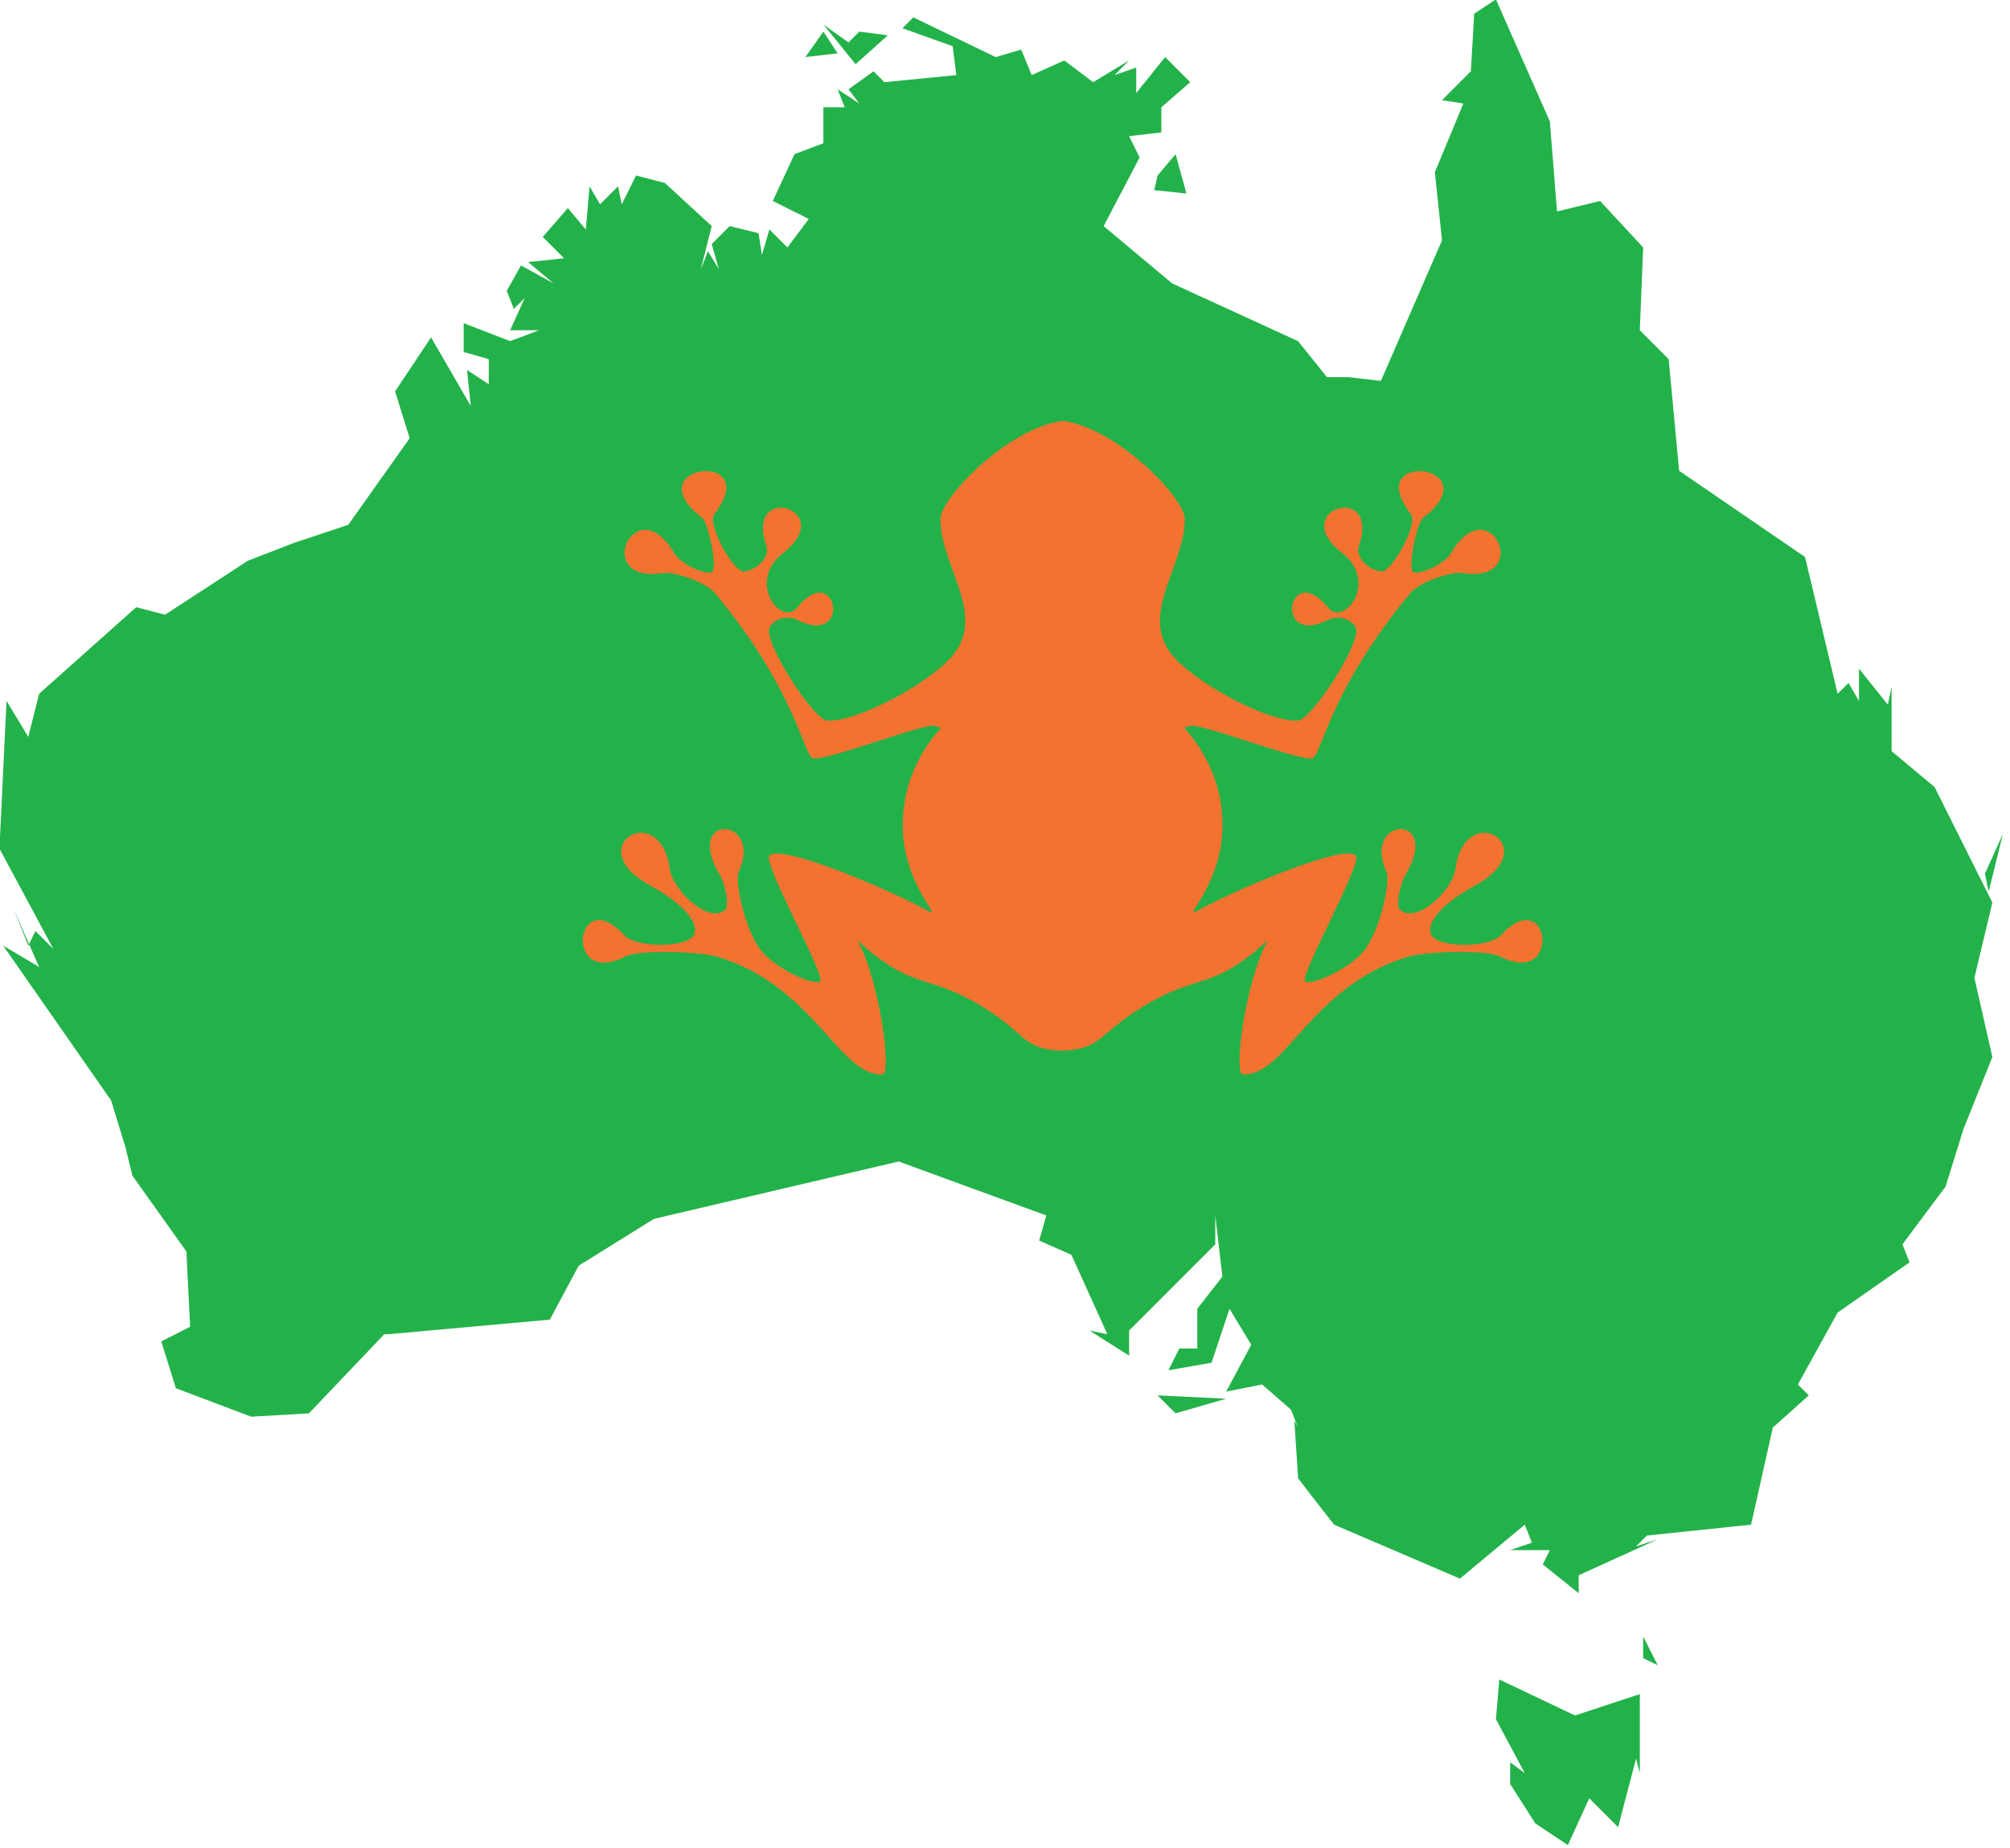 <?xml version="1.0" encoding="UTF-8" standalone="no"?>
<!DOCTYPE svg PUBLIC "-//W3C//DTD SVG 1.1//EN" "http://www.w3.org/Graphics/SVG/1.1/DTD/svg11.dtd">
<svg width="100%" height="100%" viewBox="0 0 297 273" version="1.1" xmlns="http://www.w3.org/2000/svg" xmlns:xlink="http://www.w3.org/1999/xlink" xml:space="preserve" xmlns:serif="http://www.serif.com/" style="fill-rule:evenodd;clip-rule:evenodd;stroke-linejoin:round;stroke-miterlimit:2;">
    <g transform="matrix(0.865,0,0,0.865,-236.05,-196.624)">
        <g id="Australia" transform="matrix(1.404,0,0,1.404,-93.471,-201.427)">
            <path d="M442.95,305.293L440.306,307.026L439.896,314.047L436.386,317.556L438.984,317.967L435.519,326.309L436.386,334.606L428.954,351.702L424.988,351.246L422.389,351.246L418.879,346.869L403.562,339.848L395.219,332.873L399.595,324.53L398.319,321.931L402.24,321.475L402.24,318.42L405.751,315.366L402.696,312.311L399.185,316.688L399.185,313.587L396.541,314.5L398.318,312.721L393.941,315.366L390.431,312.721L386.465,314.5L385.189,311.399L382.088,312.312L372.059,307.48L370.737,308.802L376.846,310.99L377.302,314.5L368.55,315.366L367.227,314.044L364.173,316.231L365.495,317.964L362.851,316.231L363.716,318.419L361.118,318.419L361.118,322.795L357.608,324.117L354.964,329.816L359.341,332.004L356.741,335.468L354.553,333.28L353.642,336.381L353.231,333.735L349.721,332.87L347.534,335.058L348.399,338.111L347.077,335.923L346.211,338.111L347.534,332.869L341.835,327.626L338.325,326.715L336.592,330.225L336.136,328.037L333.948,330.225L332.672,328.037L332.215,333.279L330.027,330.681L326.973,334.191L329.571,336.789L325.194,337.245L328.295,339.844L324.329,337.656L322.596,340.756L323.462,342.944L324.784,341.622L323.007,345.543L326.517,345.543L323.007,346.865L317.353,344.677L317.353,348.188L320.408,349.054L320.408,352.108L317.764,350.376L318.22,354.751L313.388,346.408L309.011,352.973L310.79,358.672L303.314,369.203L296.749,371.391L291.096,373.579L281.02,380.142L277.51,379.231L265.703,389.762L264.381,395.004L261.737,390.628L260.871,408.591L267.436,420.807L265.248,418.62L264.473,420.215L265.703,422.995L261.327,420.397L274.457,439.224L276.188,444.877L277.054,448.387L283.619,457.596L284.074,466.759L280.564,468.536L282.341,474.235L291.504,477.699L298.525,477.29L307.688,467.67L308.145,467.67L327.839,465.893L331.349,459.33L340.512,453.631L370.28,446.655L388.241,453.219L387.376,456.275L391.296,458.006L395.673,467.67L393.484,467.215L398.317,470.27L398.317,467.215L408.802,456.73L408.802,453.219L409.668,460.651L406.613,464.571L406.613,469.404L404.425,469.404L403.103,472.048L408.346,471.137L410.534,464.572L413.178,468.949L410.123,474.648L414.5,473.781L418.011,476.837L418.877,479.024L418.421,478.159L418.877,485.18L420.198,486.911L423.254,490.833L438.569,497.396L446.456,490.833L447.323,493.021L444.678,493.932L449.511,493.932L448.644,495.664L453.021,499.175L453.021,496.987L462.64,492.61L459.995,493.476L461.317,492.154L473.99,490.833L476.635,479.024L481.012,475.104L479.69,473.782L484.522,465.029L493.276,458.921L492.409,456.733L497.651,449.712L499.839,442.691L503.35,433.939L501.162,424.319L503.35,415.156L496.329,401.116L491.088,396.739L491.088,388.898L490.631,391.086L487.12,386.709L487.12,390.629L485.845,388.441L484.523,389.764L480.557,373.123L465.24,362.638L463.963,349.054L460.453,345.544L460.863,335.468L455.62,329.816L450.379,331.092L449.513,320.152L442.943,305.282L442.95,305.293ZM264.47,420.223L262.645,416.029L264.378,420.406L264.478,420.216L264.47,420.223ZM361.12,308.343L365.041,313.176L368.961,309.665L365.497,309.21L364.175,310.532L361.115,308.352L361.12,308.343ZM361.12,309.213L358.932,312.312L362.853,311.856L361.123,309.216L361.12,309.213ZM403.97,324.123L401.782,326.722L401.373,328.499L405.293,328.909L403.973,324.119L403.97,324.123ZM504.63,406.813L502.443,411.645L502.898,413.833L504.628,406.813L504.63,406.813ZM401.78,475.103L403.968,477.291L410.122,475.512L401.782,475.102L401.78,475.103ZM460.86,504.423L460.86,507.067L462.638,507.934L460.858,504.424L460.86,504.423ZM443.36,509.663L442.949,514.495L446.459,521.059L444.682,519.737L444.682,522.383L447.737,527.169L451.703,529.813L454.302,524.115L457.812,527.625L460,519.283L460.456,521.06L460.456,511.441L452.57,514.041L443.35,509.661L443.36,509.663Z" style="fill:rgb(35,178,74);fill-rule:nonzero;"/>
        </g>
        <g id="Frog" transform="matrix(0.139,0,0,0.139,340.625,199.024)">
            <path d="M817.147,1494.51C764.802,1492.06 776.526,1471.62 707.953,1433.35C650.445,1401.25 631.122,1418.3 566.499,1358.84C594.638,1410.61 608.399,1523.11 597.307,1523.65C544.434,1526.19 513.436,1415.15 395.031,1379.31C371.642,1372.23 297.586,1370.36 281.616,1378.52C203.815,1418.3 219.852,1287.49 279.699,1352.38C295.383,1369.38 361.879,1368.09 366.3,1350.43C372.032,1327.53 328.989,1300.82 311.586,1291.38C224.125,1243.99 324.323,1183.46 336.006,1272C339.125,1295.63 381.569,1338.75 403.515,1321.9C409.962,1316.95 403.34,1288.54 397.649,1279.1C350.713,1201.19 452.288,1206.41 420.233,1275.45C416.243,1284.05 425.577,1338.12 445.441,1368.04C460.886,1391.3 511.781,1415.23 520.608,1409.33C528.468,1404.08 450.11,1264.35 458.093,1255C472.162,1238.52 615.268,1301.03 654.53,1323.41C655.745,1324.79 659.272,1324.54 656.791,1320.85C621.724,1268.61 617.946,1225.32 625.092,1185C630.745,1153.1 648.46,1120.37 667.109,1100.35C671.399,1095.74 665.183,1097.37 662.432,1095.72C652.961,1090.04 534.539,1136.64 512.592,1135.46C500.445,1134.8 493.614,1055.63 391.84,932.79C379.883,918.358 341.248,905.497 327.109,907.657C239.21,921.083 293.297,801.847 341.219,883.029C349.206,896.56 377.535,909.122 387.036,906.789C395.533,904.703 383.382,845.94 375.882,840.126C290.798,774.158 452.756,754.771 390.745,834.926C380.664,847.956 415.037,907.007 426.779,905.696C442.57,903.932 459.331,888.682 454.454,874.21C427.573,794.448 543.745,829.414 475.079,882.993C429.684,918.414 472.91,973.98 492.162,950.307C541.409,889.751 560.256,999.073 492.84,965.322C479.022,958.405 463.865,964.768 458.668,973.862C449.074,990.653 512.542,1087.54 528.868,1088.82C563.571,1091.54 649.443,1046.24 681.095,1011.63C727.792,960.571 668.153,899.301 668.43,841.189C668.553,815.437 751.276,729.378 818.591,720.634L818.985,720.686C886.228,729.714 968.62,815.487 968.743,841.189C969.021,899.301 909.381,960.571 956.078,1011.63C987.731,1046.24 1073.6,1091.54 1108.31,1088.82C1124.63,1087.54 1188.1,990.653 1178.51,973.862C1173.31,964.768 1158.15,958.405 1144.33,965.322C1076.92,999.073 1095.77,889.751 1145.01,950.307C1164.26,973.98 1207.49,918.414 1162.1,882.993C1093.43,829.414 1209.6,794.448 1182.72,874.21C1177.84,888.682 1194.6,903.932 1210.39,905.696C1222.14,907.007 1256.51,847.956 1246.43,834.926C1184.42,754.771 1346.38,774.158 1261.29,840.126C1253.79,845.94 1241.64,904.703 1250.14,906.789C1259.64,909.122 1287.97,896.56 1295.95,883.029C1343.88,801.847 1397.96,921.083 1310.07,907.657C1295.92,905.497 1257.29,918.358 1245.33,932.79C1143.56,1055.63 1136.73,1134.8 1124.58,1135.46C1102.63,1136.64 984.212,1090.04 974.742,1095.72C971.991,1097.37 965.775,1095.74 970.064,1100.35C988.713,1120.37 1006.43,1153.1 1012.08,1185C1019.23,1225.32 1015.45,1268.61 980.382,1320.85C977.901,1324.54 981.428,1324.79 982.643,1323.41C1021.91,1301.03 1165.01,1238.52 1179.08,1255C1187.06,1264.35 1108.71,1404.08 1116.57,1409.33C1125.39,1415.23 1176.29,1391.3 1191.73,1368.04C1211.6,1338.12 1220.93,1284.05 1216.94,1275.45C1184.88,1206.41 1286.46,1201.19 1239.52,1279.1C1233.83,1288.54 1227.21,1316.95 1233.66,1321.9C1255.61,1338.75 1298.05,1295.63 1301.17,1272C1312.85,1183.46 1413.05,1243.99 1325.59,1291.38C1308.18,1300.82 1265.14,1327.53 1270.87,1350.43C1275.3,1368.09 1341.79,1369.38 1357.47,1352.38C1417.32,1287.49 1433.36,1418.3 1355.56,1378.52C1339.59,1370.36 1265.53,1372.23 1242.14,1379.31C1123.74,1415.15 1092.74,1526.19 1039.87,1523.65C1028.77,1523.11 1042.54,1410.61 1070.67,1358.84C1006.05,1418.3 986.729,1401.25 929.221,1433.35C860.378,1471.77 870.823,1492.22 817.766,1494.53L817.147,1494.51Z" style="fill:rgb(243,114,48);"/>
        </g>
    </g>
</svg>
